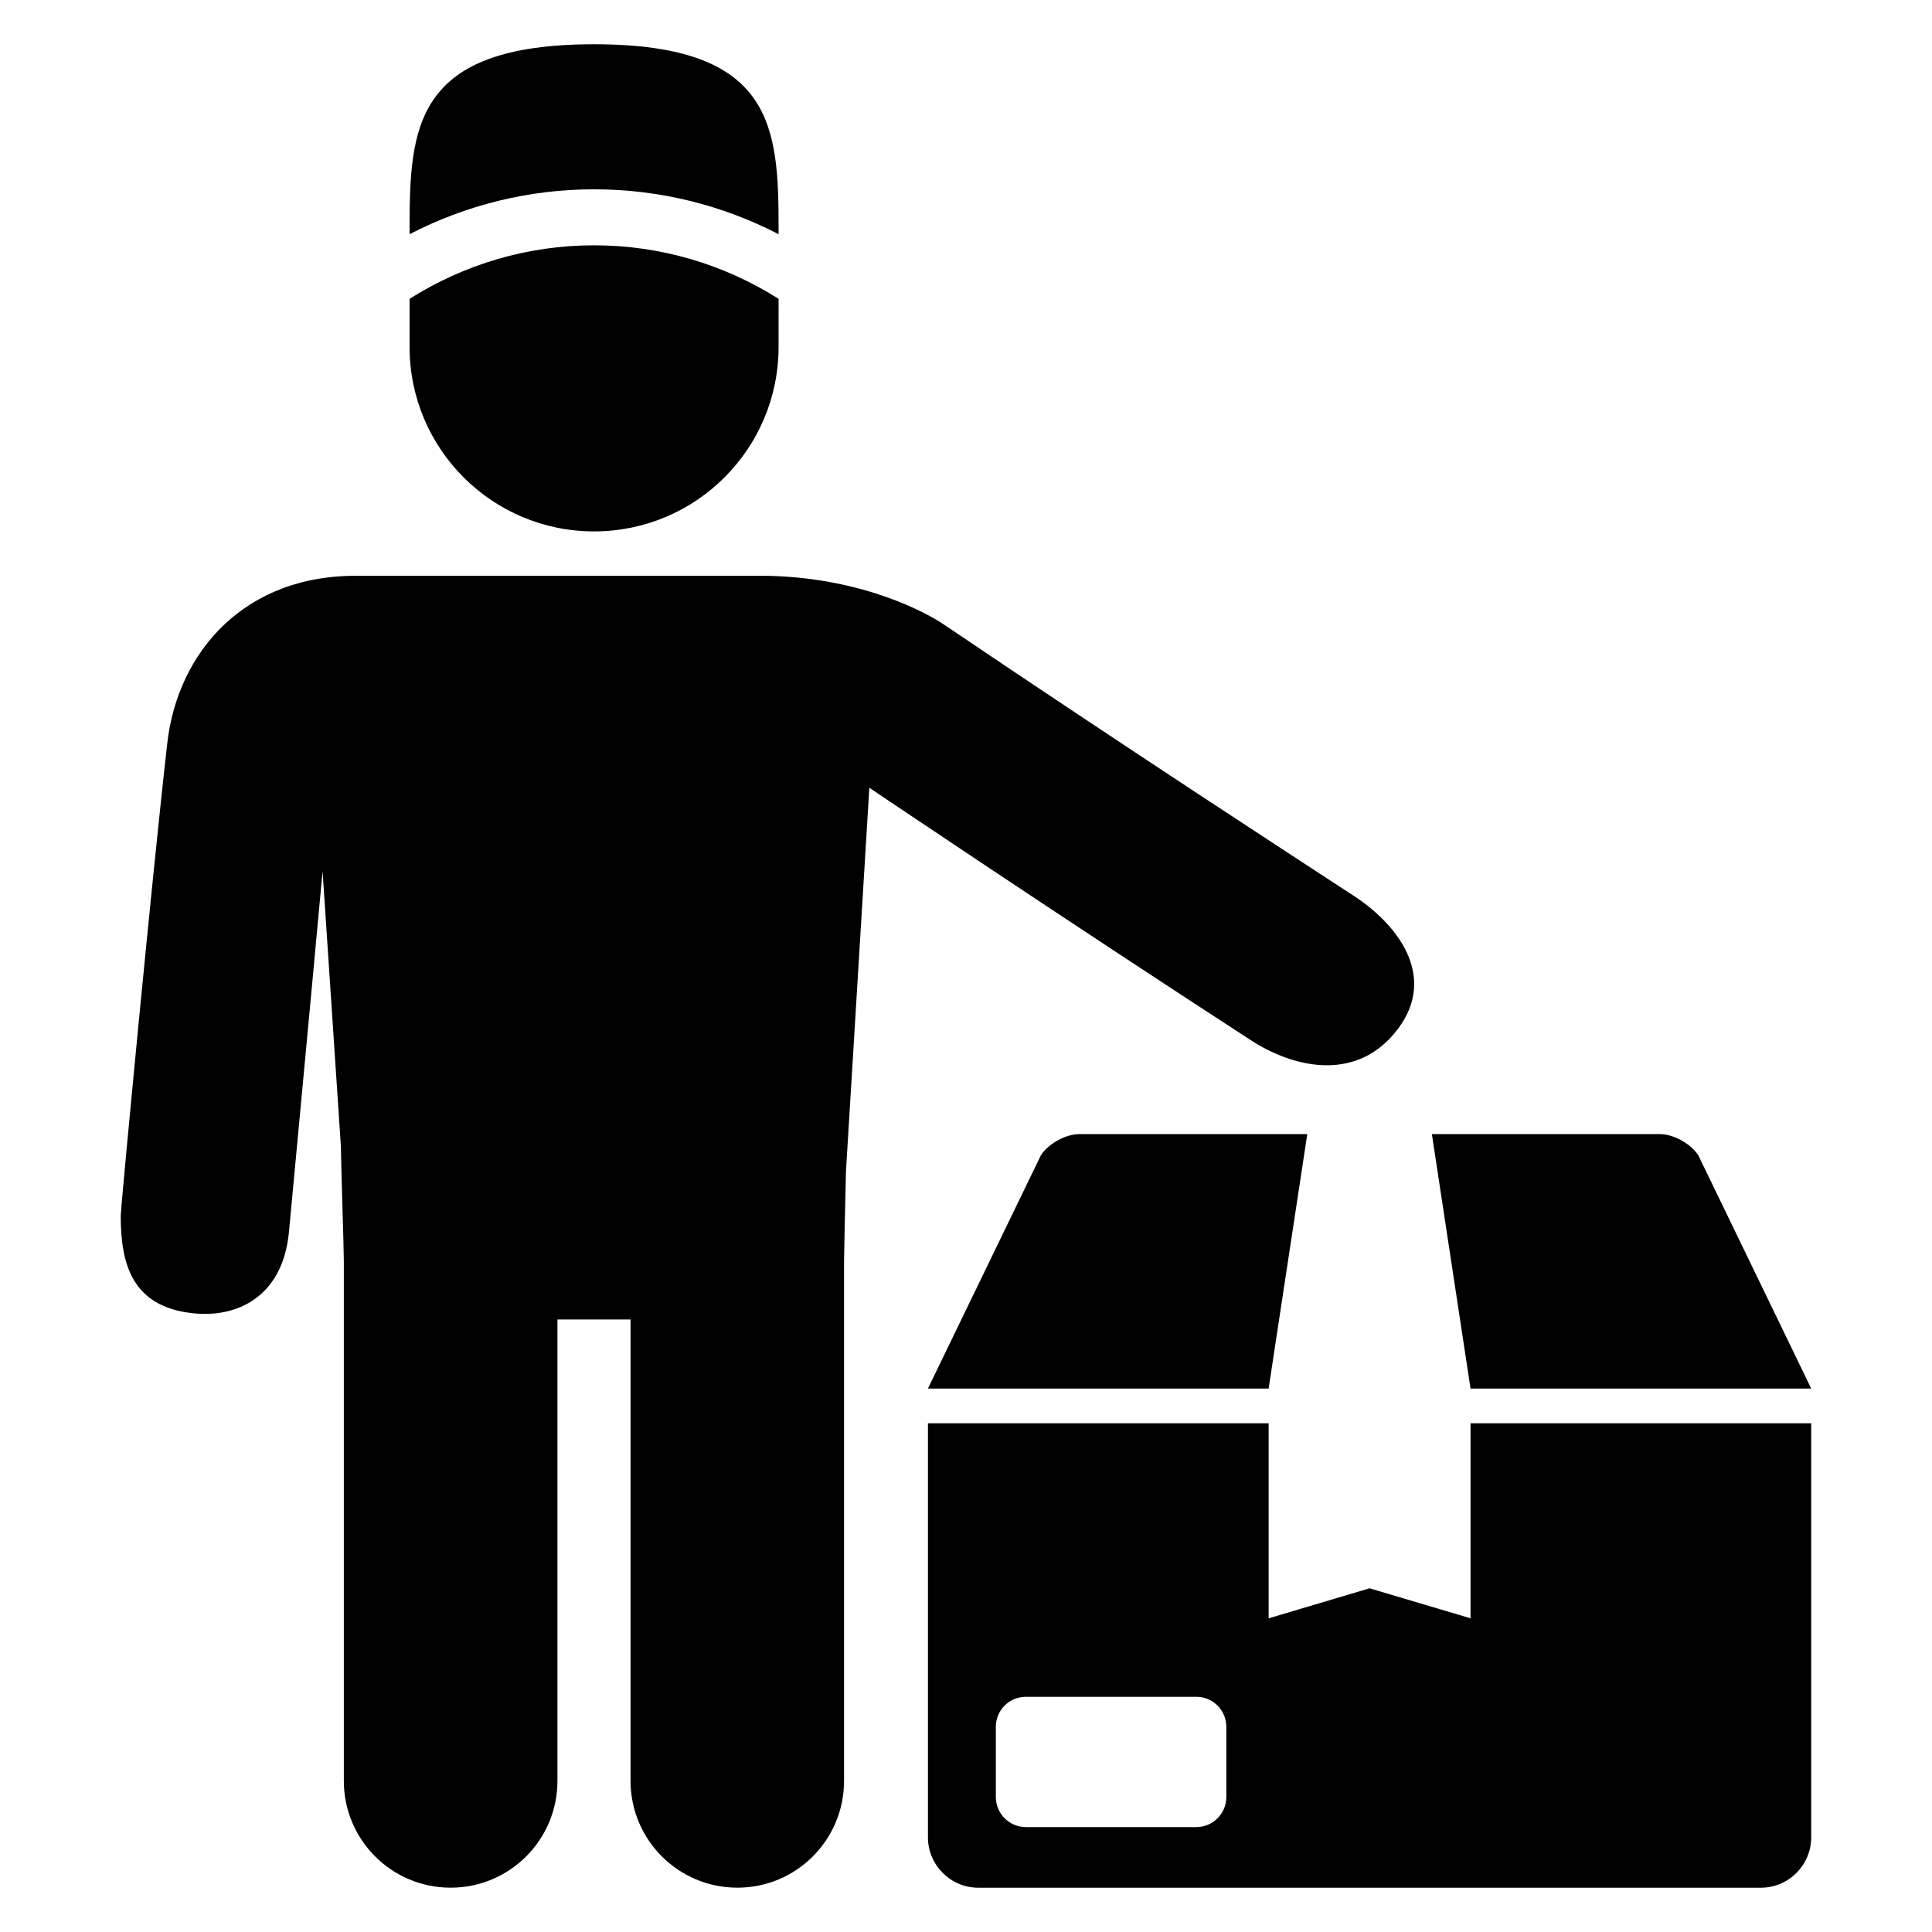<?xml version="1.0" encoding="UTF-8"?>
<!-- Uploaded to: SVG Repo, www.svgrepo.com, Generator: SVG Repo Mixer Tools -->
<svg fill="#000000" width="800px" height="800px" version="1.1" viewBox="144 144 512 512" xmlns="http://www.w3.org/2000/svg">
 <g>
  <path d="m490.44 444.55h-60.395c-3.664 0-8.289 2.566-10.23 5.68l-29.906 61.754h90.289z"/>
  <path d="m594.1 450.23c-1.969-3.113-6.566-5.68-10.242-5.68h-60.395l10.242 67.434h90.289z"/>
  <path d="m533.71 521.19v51.68l-26.762-7.953-26.746 7.953v-51.68h-90.289v109.72c0 7.375 6.016 13.359 13.391 13.359h207.32c7.359 0 13.359-5.984 13.359-13.359v-109.72zm-64.719 99.023c0 4.398-3.559 7.984-7.953 7.984h-45.176c-4.398 0-7.953-3.586-7.953-7.984v-18.594c0-4.398 3.559-7.953 7.953-7.953h45.176c4.398 0 7.953 3.559 7.953 7.953z"/>
  <path d="m502.76 381.4c-12.777-8.336-60.914-39.633-108.75-71.984-4.121-2.777-20.84-12.184-46.215-12.809h-108.24c-30.762-0.625-48.457 20.305-51.207 44.215-4.168 36.641-12.336 123.17-12.352 125.25-0.031 13.07 3.07 24.137 18.961 25.938 11.953 1.359 23.984-4.398 25.617-21.496 3.969-42.016 8.914-95.617 8.914-95.617l4.856 72.945c0 3.648 0.777 26.688 0.777 30.398v137.71c0 15.633 12.672 28.305 28.305 28.305 15.633 0 28.305-12.656 28.305-28.305v-122.27h19.375v122.27c0 15.633 12.672 28.305 28.305 28.305 15.633 0 28.273-12.656 28.273-28.305v-137.71c0-2.121 0.273-13.602 0.504-23.754l6.199-101.72s51.051 34.426 101.22 66.977c10.566 6.856 26.992 11.207 37.938-1.91 11.641-13.895 1.977-28.078-10.785-36.43z"/>
  <path d="m301.43 194.17c17.312 0 33.969 4.168 48.898 11.895l0.004-1.422c0-27.023-1.238-48.914-48.898-48.914-47.648 0-48.887 21.906-48.887 48.914v1.418c14.945-7.723 31.586-11.891 48.883-11.891z"/>
  <path d="m301.43 209.01c-17.57 0-34.367 5.008-48.887 14.184v12.734c0 27.023 21.895 48.898 48.887 48.898 27.023 0 48.898-21.895 48.898-48.898l0.004-12.734c-14.52-9.176-31.312-14.184-48.902-14.184z"/>
 </g>
</svg>